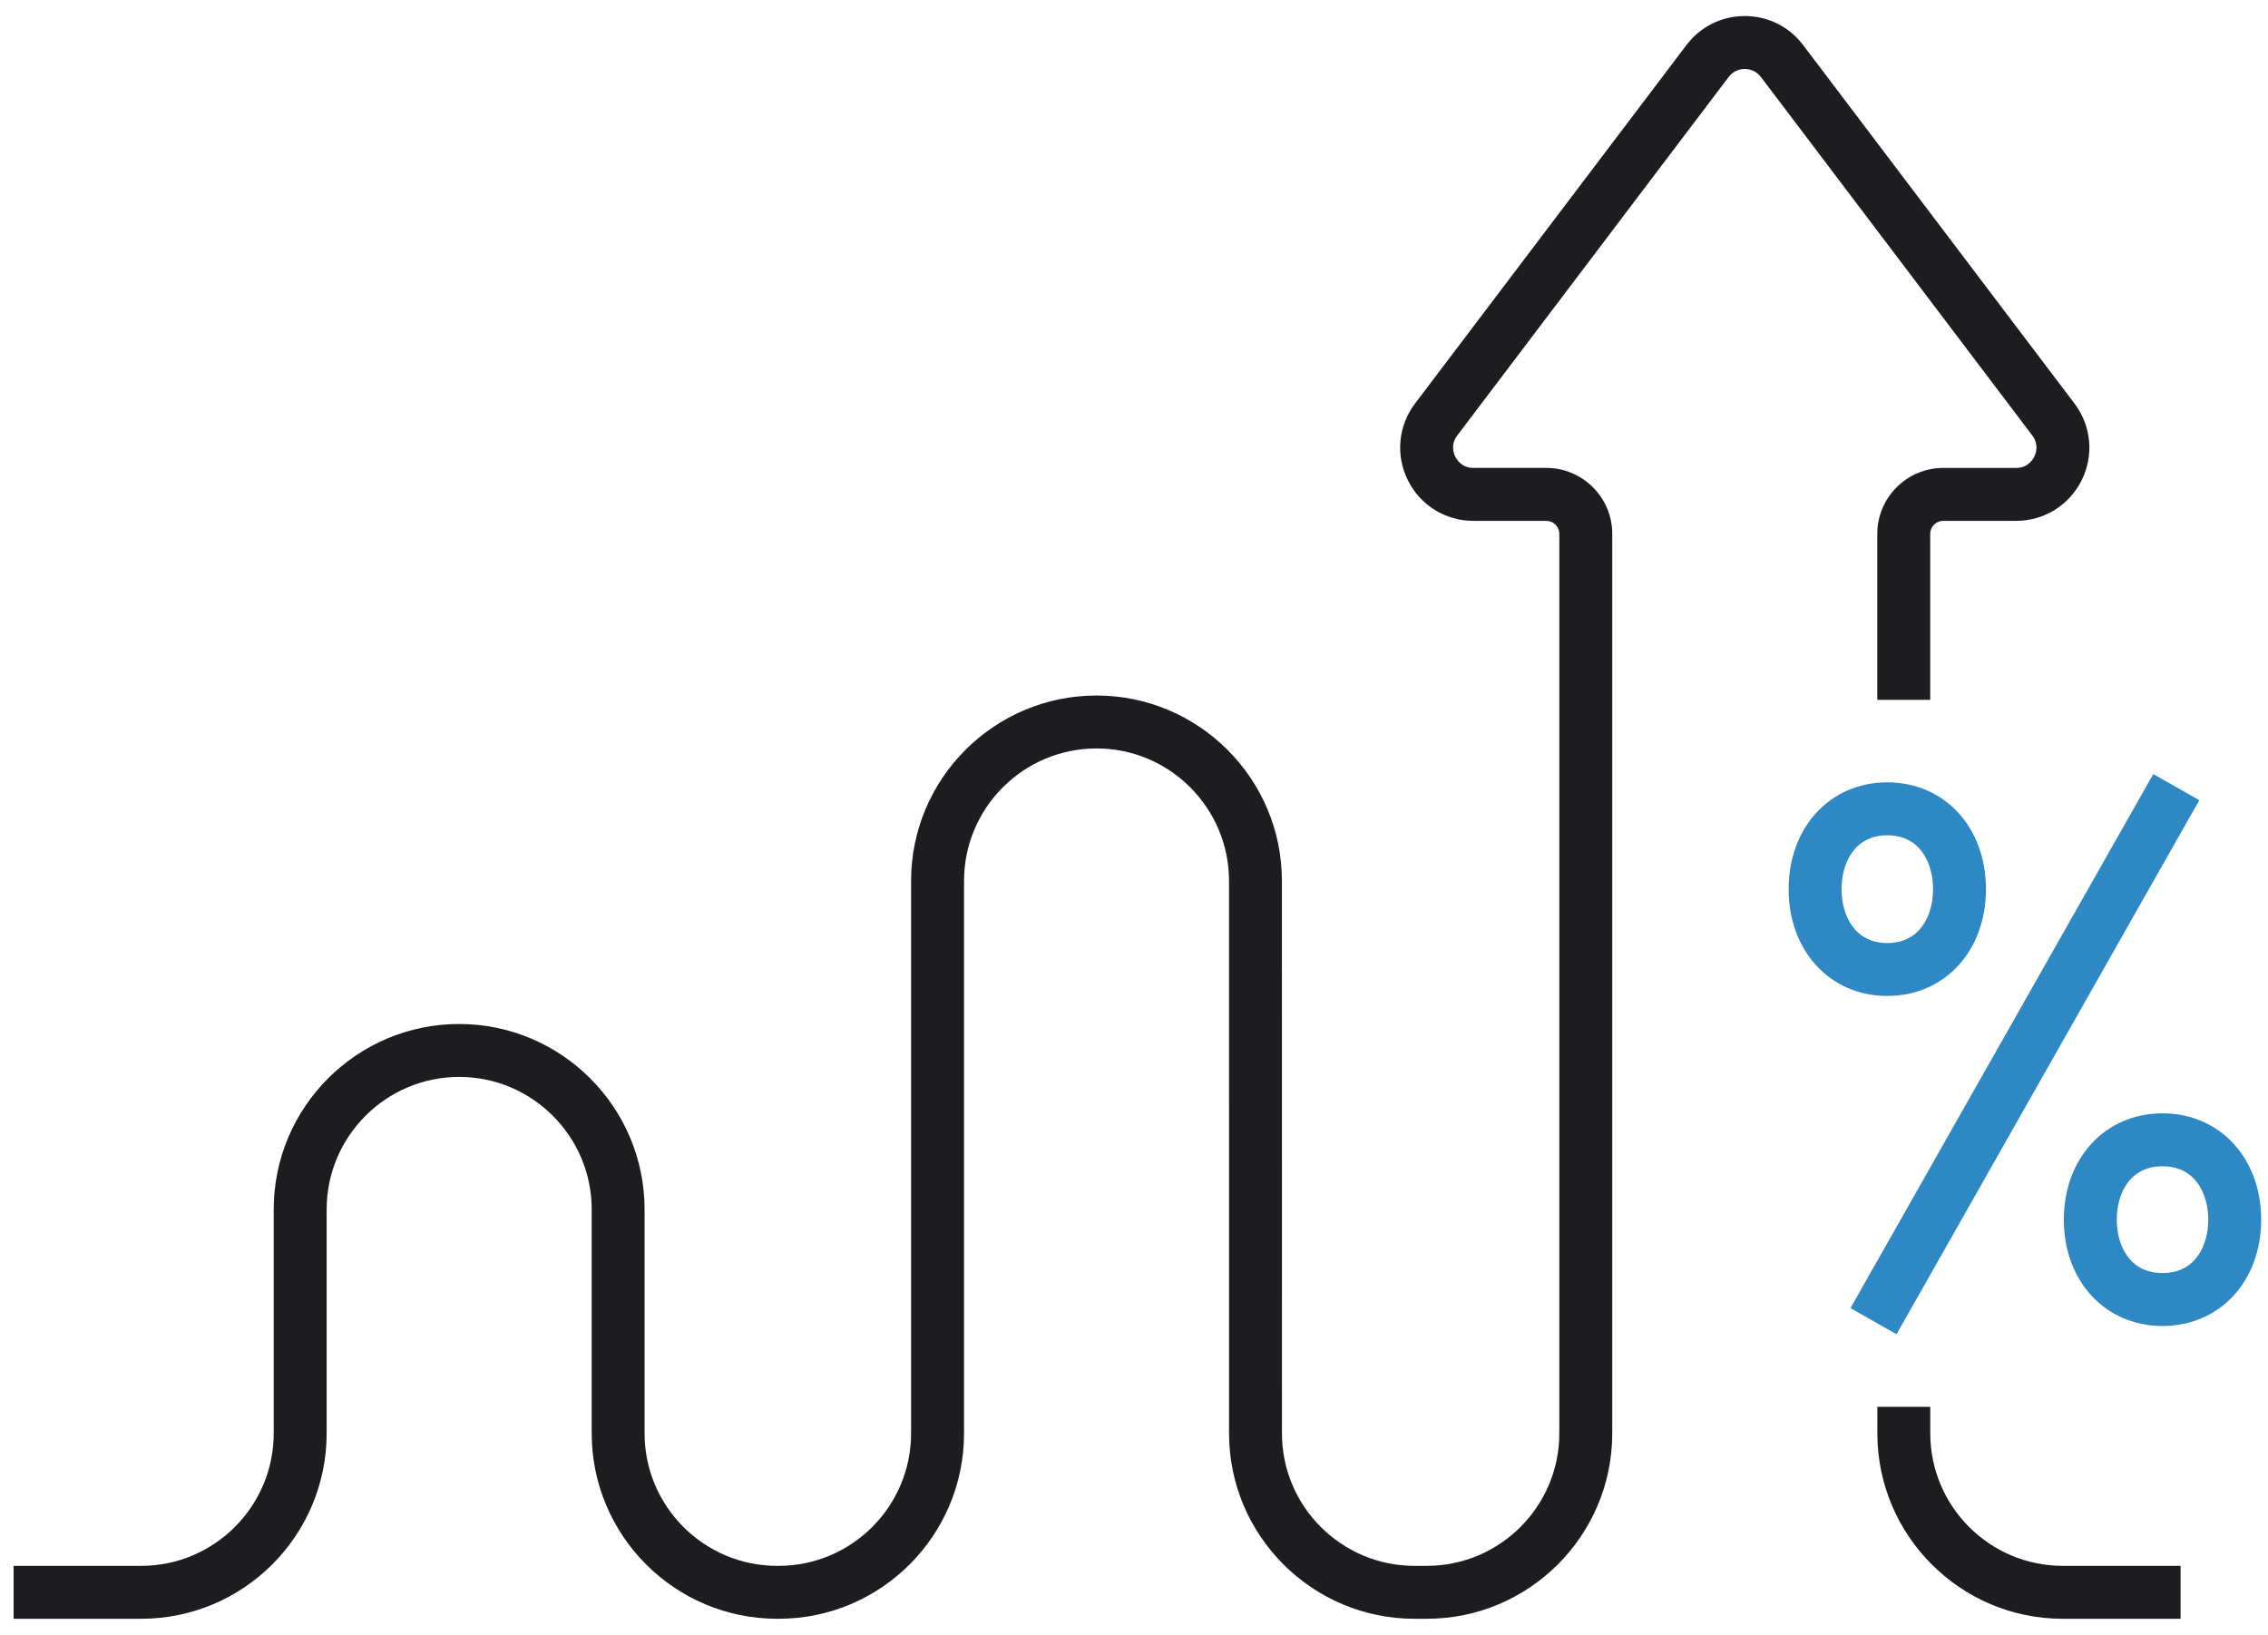 <?xml version="1.0" encoding="UTF-8"?>
<svg xmlns="http://www.w3.org/2000/svg" width="111" height="80" viewBox="0 0 111 80" fill="none">
  <g clip-path="url(#clip0_4043_1043)">
    <path d="M69.832 79.215H69.228C64.224 79.215 60.152 75.144 60.152 70.139L60.151 43.109C60.151 39.533 57.242 36.625 53.667 36.625C50.091 36.625 47.182 39.532 47.182 43.106V70.143C47.182 75.145 43.11 79.215 38.105 79.215H38.034C33.03 79.215 28.959 75.144 28.959 70.139V59.185C28.959 55.608 26.049 52.699 22.473 52.699C18.896 52.699 15.987 55.608 15.987 59.185V70.139C15.987 75.144 11.916 79.215 6.911 79.215H0.666V76.625H6.91C10.486 76.625 13.396 73.716 13.396 70.139V59.185C13.396 54.18 17.467 50.109 22.471 50.109C27.475 50.109 31.547 54.18 31.547 59.185V70.139C31.547 73.716 34.457 76.625 38.033 76.625H38.104C41.68 76.625 44.59 73.718 44.59 70.143V43.106C44.591 38.104 48.662 34.035 53.665 34.035C58.668 34.035 62.739 38.105 62.739 43.109L62.741 70.139C62.741 73.716 65.65 76.625 69.227 76.625H69.83C73.406 76.625 76.316 73.716 76.316 70.139V26.125C76.316 25.774 76.03 25.488 75.678 25.488H72.11C70.741 25.488 69.513 24.727 68.904 23.501C68.295 22.276 68.429 20.837 69.255 19.746L82.539 2.203C83.222 1.302 84.262 0.785 85.393 0.785C86.524 0.785 87.565 1.302 88.247 2.203L101.529 19.746C102.355 20.837 102.49 22.276 101.88 23.501C101.271 24.726 100.043 25.488 98.674 25.488H95.106C94.754 25.488 94.468 25.774 94.468 26.125V34.247H91.878V26.125C91.878 24.345 93.326 22.898 95.106 22.898H98.674C99.228 22.898 99.478 22.513 99.561 22.348C99.643 22.183 99.798 21.751 99.464 21.31L86.182 3.767C85.993 3.517 85.705 3.375 85.392 3.375C85.079 3.375 84.792 3.517 84.603 3.767L71.322 21.31C70.988 21.751 71.142 22.183 71.224 22.348C71.306 22.513 71.557 22.897 72.111 22.897H75.679C77.459 22.897 78.907 24.345 78.907 26.125V70.139C78.907 75.143 74.835 79.215 69.831 79.215L69.832 79.215Z" fill="#1D1D1F"></path>
    <path d="M106.722 79.216H100.957C95.952 79.216 91.881 75.144 91.881 70.139V68.844H94.471V70.139C94.471 73.716 97.38 76.625 100.957 76.625H106.722V79.216Z" fill="#1D1D1F"></path>
    <path d="M92.368 48.737C89.57 48.737 87.539 46.539 87.539 43.511C87.539 40.482 89.57 38.284 92.368 38.284C95.166 38.284 97.197 40.482 97.197 43.511C97.197 46.539 95.166 48.737 92.368 48.737ZM92.368 40.875C90.716 40.875 90.129 42.295 90.129 43.511C90.129 44.727 90.715 46.147 92.368 46.147C94.021 46.147 94.607 44.727 94.607 43.511C94.607 42.295 94.021 40.875 92.368 40.875Z" fill="#2D88C4"></path>
    <path d="M105.837 64.887C103.039 64.887 101.008 62.699 101.008 59.684C101.008 56.669 103.039 54.481 105.837 54.481C108.635 54.481 110.666 56.669 110.666 59.684C110.666 62.699 108.635 64.887 105.837 64.887ZM105.837 57.071C104.184 57.071 103.598 58.479 103.598 59.684C103.598 60.89 104.184 62.297 105.837 62.297C107.49 62.297 108.076 60.89 108.076 59.684C108.076 58.479 107.489 57.071 105.837 57.071Z" fill="#2D88C4"></path>
    <path d="M105.385 37.88L90.566 64.012L92.82 65.29L107.638 39.158L105.385 37.88Z" fill="#2D88C4"></path>
  </g>
  <defs>
    <clipPath id="clip0_4043_1043">
      <rect width="110" height="78.431" fill="white" transform="translate(0.666 0.785)"></rect>
    </clipPath>
  </defs>
</svg>
